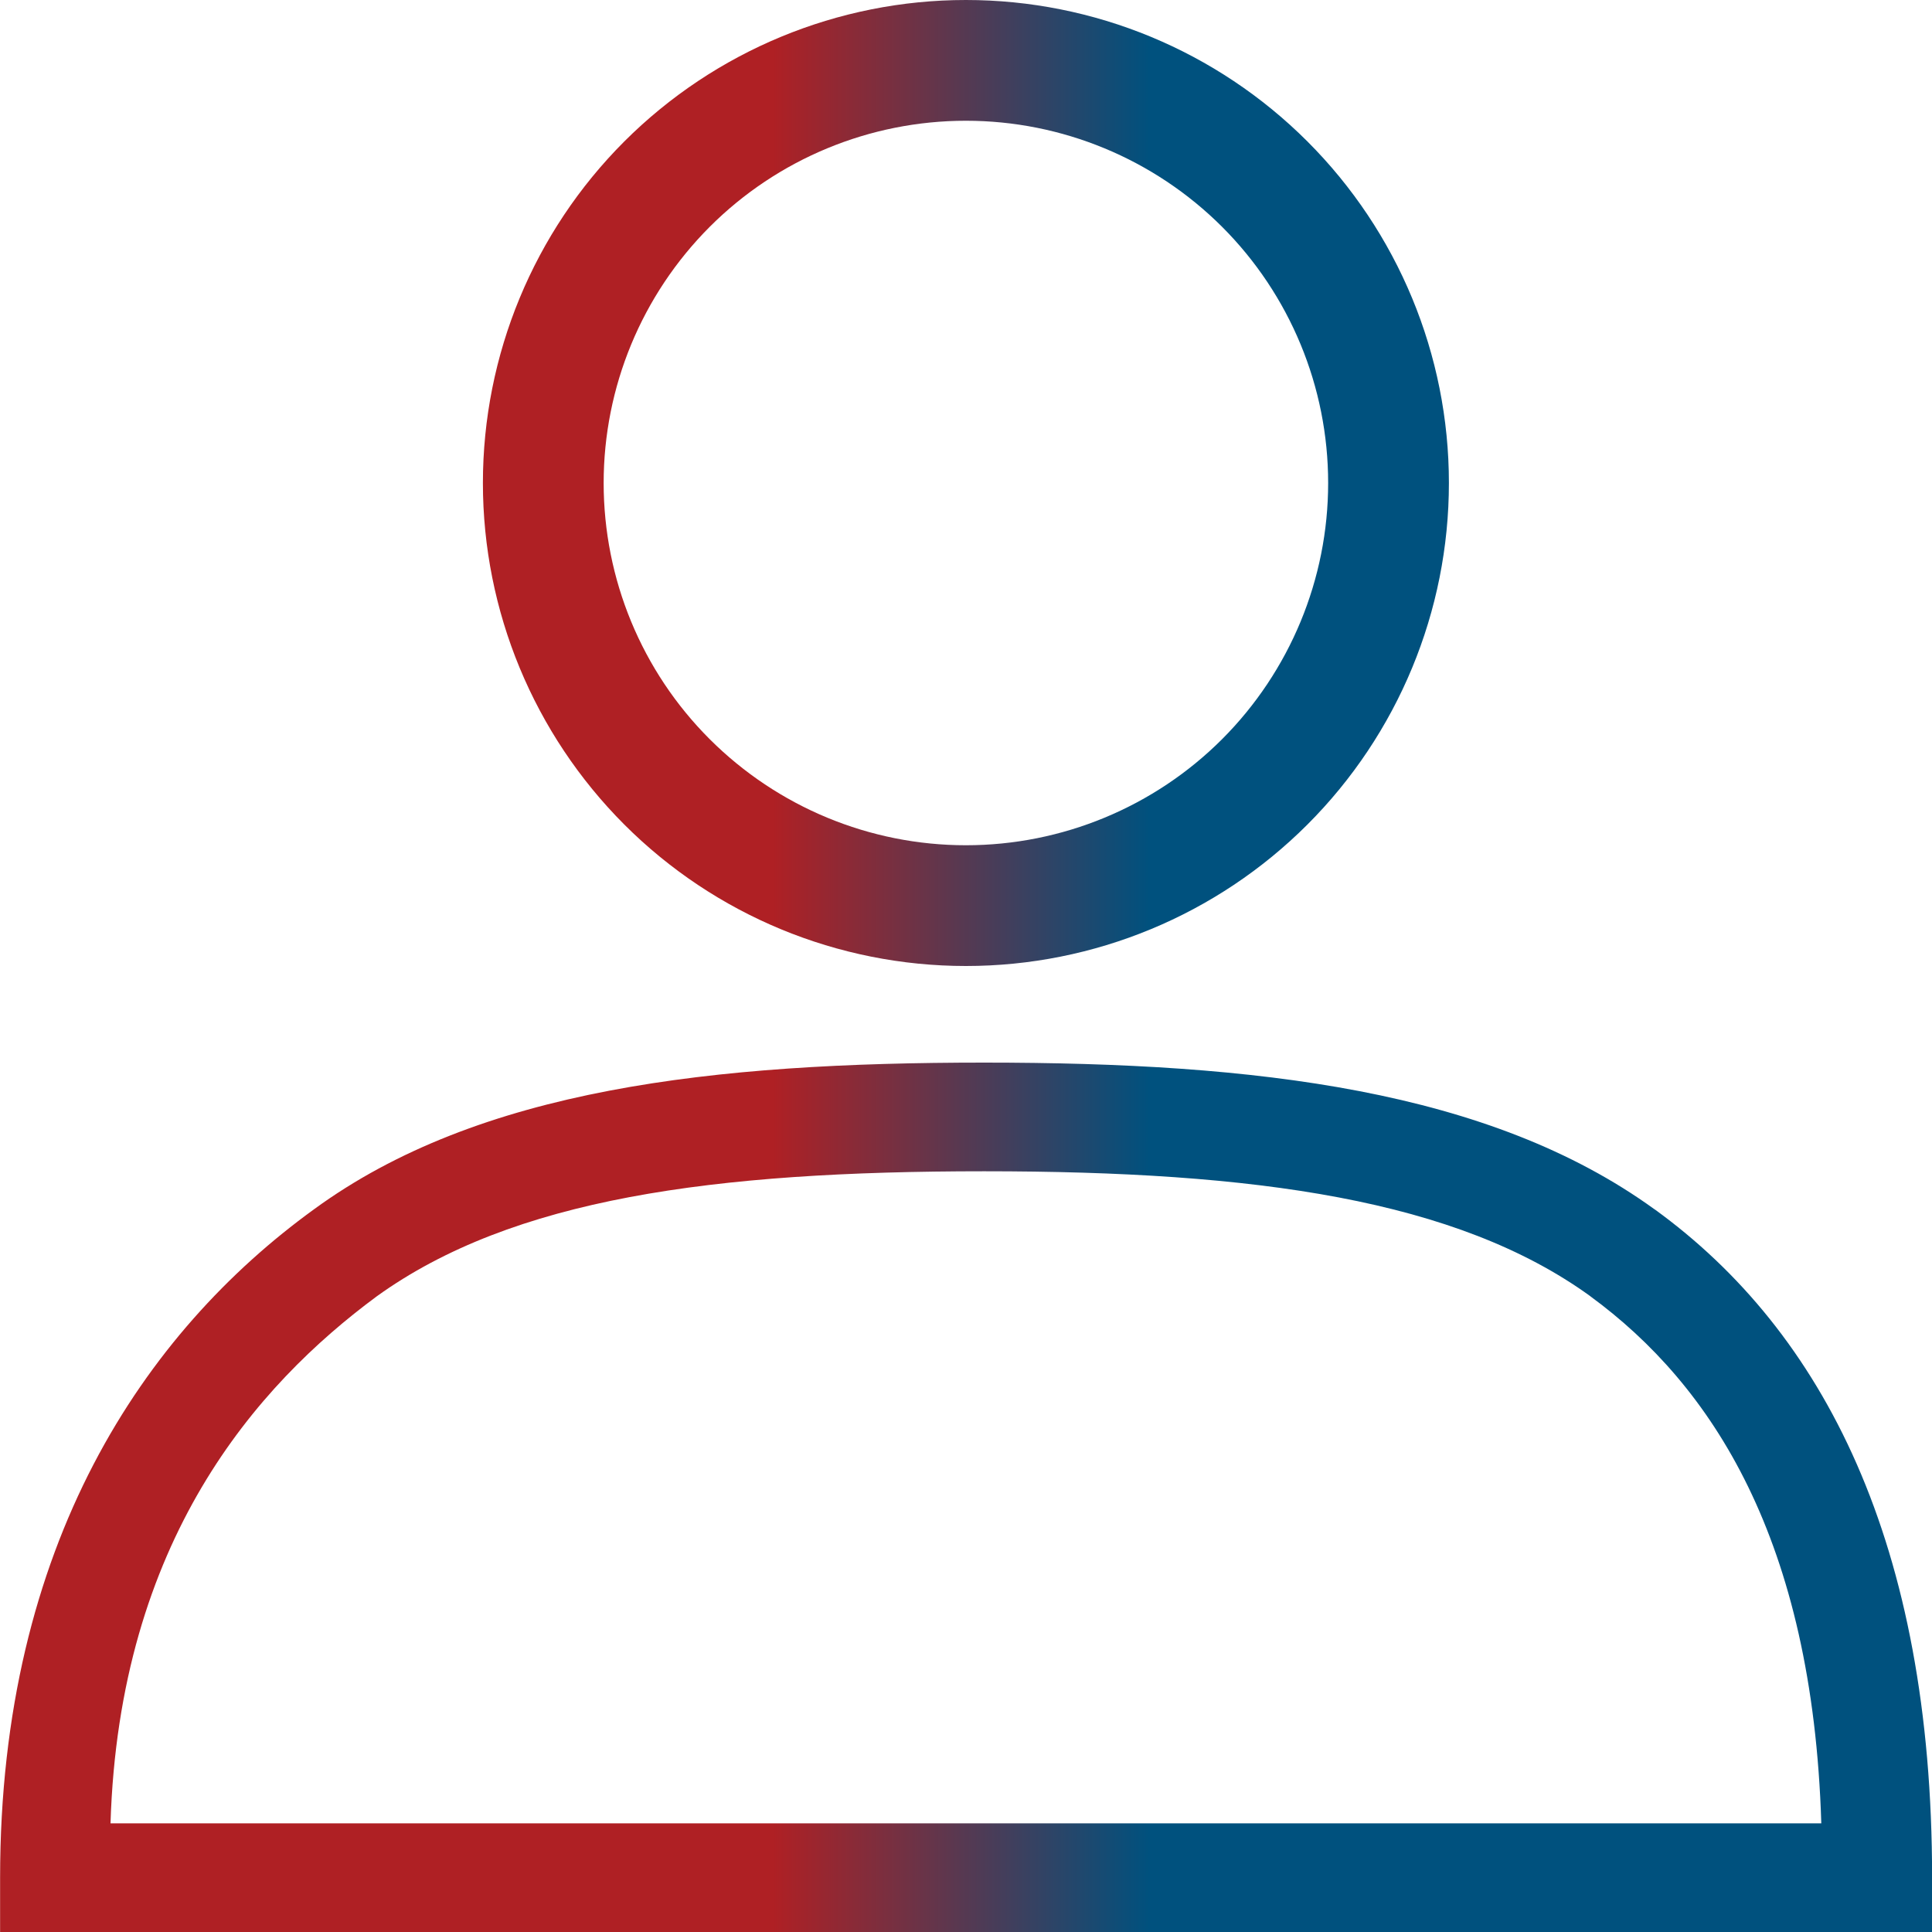 <svg height="20" viewBox="0 0 20 20" width="20" xmlns="http://www.w3.org/2000/svg" xmlns:xlink="http://www.w3.org/1999/xlink"><linearGradient id="a" gradientUnits="userSpaceOnUse" x1="0" x2="20" y1="10" y2="10"><stop offset=".4" stop-color="#af2024"/><stop offset=".595" stop-color="#00517e"/></linearGradient><path d="m17.128 12.519c-1.709-1.238-4.127-1.519-6.939-1.519-2.812 0-5.23.27-6.939 1.519-1.754 1.271-3.249 3.465-3.249 6.919v.562h20v-.562c0-3.454-1.118-5.648-2.872-6.919zm-15.984 6.356c.09-2.925 1.509-4.534 2.757-5.456 1.406-1.012 3.475-1.294 6.287-1.294s4.892.292 6.276 1.294h-.001c1.26.922 2.301 2.52 2.391 5.456zm8.855-8.875c1.327 0 2.598-.527 3.535-1.464.938-.938 1.465-2.209 1.465-3.536s-.527-2.598-1.465-3.536-2.209-1.464-3.535-1.464-2.598.527-3.536 1.464c-.938.938-1.464 2.209-1.464 3.536s.527 2.598 1.464 3.536c.938.938 2.209 1.464 3.536 1.464zm-2.652-7.652c.703-.703 1.657-1.098 2.652-1.098s1.948.395 2.652 1.098c.703.703 1.098 1.657 1.098 2.652s-.395 1.948-1.098 2.652c-.703.703-1.657 1.098-2.652 1.098s-1.948-.395-2.652-1.098-1.098-1.657-1.098-2.652.395-1.948 1.098-2.652z" fill="url(#a)" fill-rule="evenodd"/></svg>
